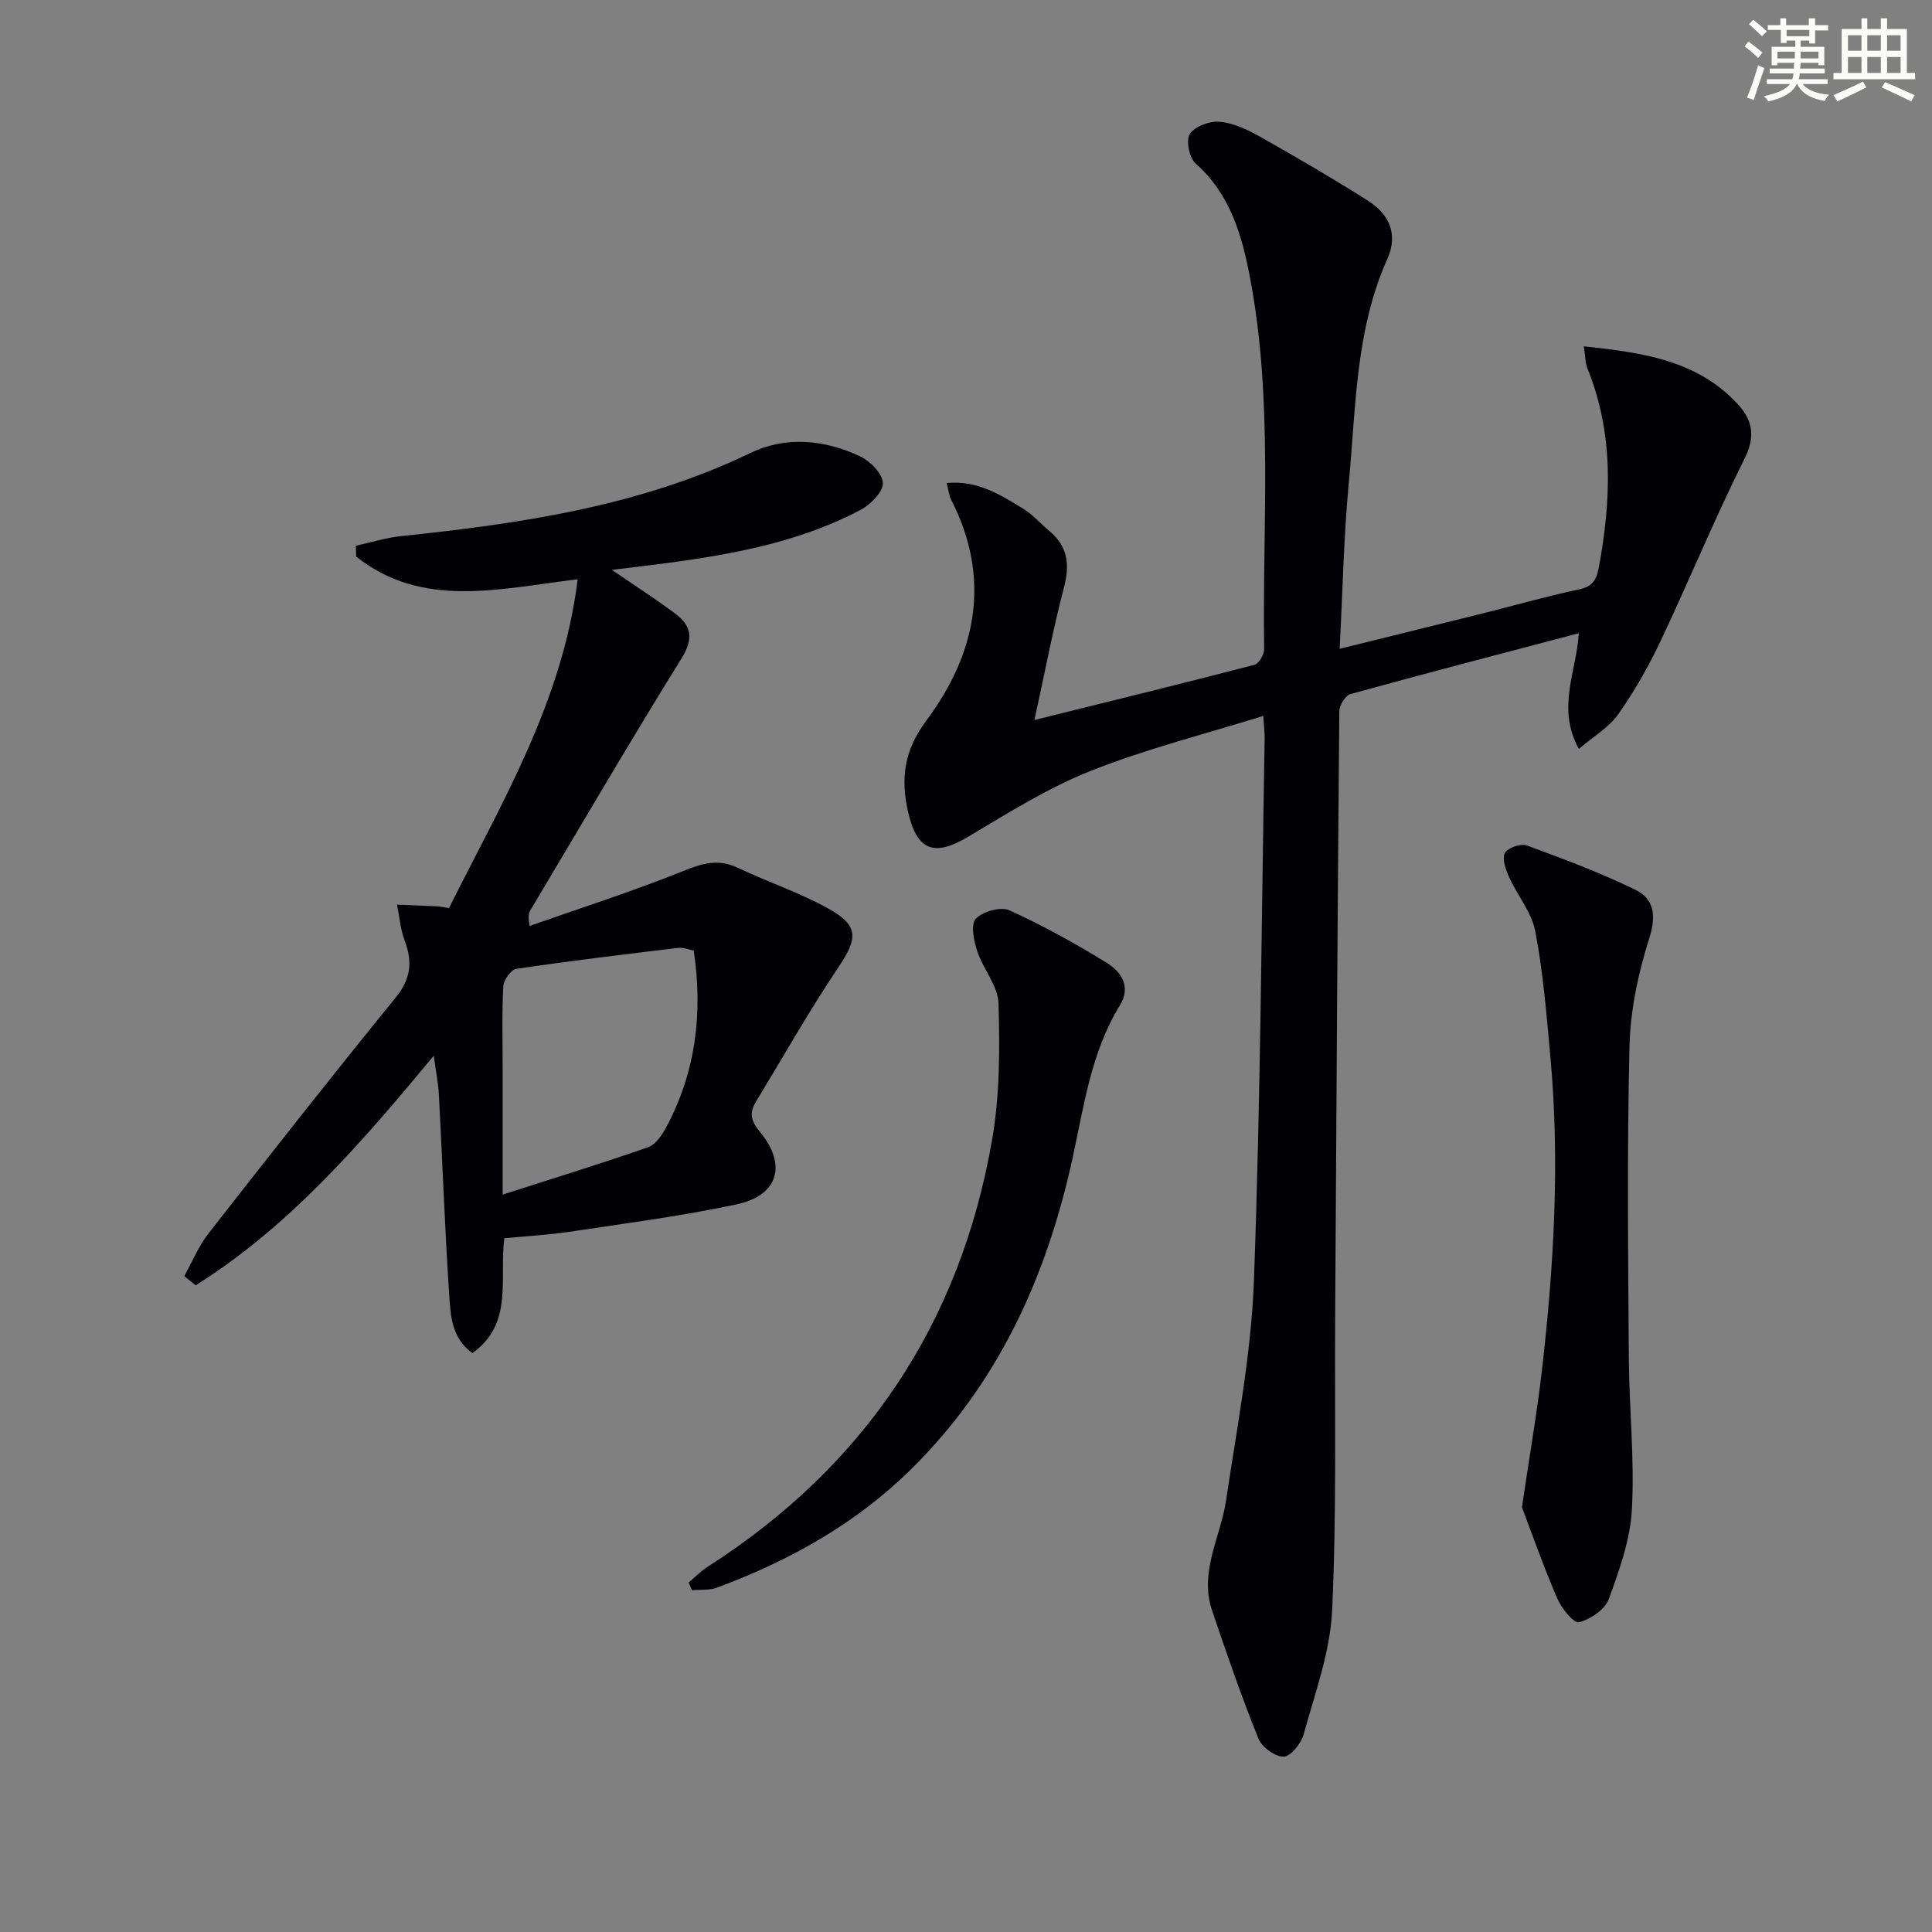 <svg enable-background="new 0 0 400 400" viewBox="0 0 400 400" xmlns="http://www.w3.org/2000/svg"><rect x="0" y="0" width="400" height="400" fill="#808080" stroke="none"/><g fill="#010103"><path d="m277.36 134.33c10.59-2.62 20.39-5.03 30.17-7.47 6.44-1.61 12.84-3.45 19.33-4.82 2.81-.59 3.66-1.88 4.16-4.58 2.59-13.96 3.1-27.74-2.37-41.22-.46-1.13-.41-2.46-.73-4.54 12.16 1.32 23.41 2.84 31.84 11.95 3 3.24 3.78 6.58 1.47 11.22-6.22 12.46-11.52 25.38-17.48 37.97-2.48 5.23-5.39 10.33-8.72 15.05-1.9 2.7-5.05 4.52-8.14 7.17-4.69-8.5-.48-15.98-.02-23.96-16.04 4.23-31.69 8.3-47.27 12.6-1.05.29-2.3 2.32-2.31 3.55-.37 41.8-.61 83.59-.86 125.39-.12 20.29.32 40.6-.63 60.84-.41 8.6-3.57 17.11-5.88 25.56-.52 1.9-2.67 4.6-4.15 4.65-1.75.06-4.52-1.97-5.23-3.74-3.51-8.72-6.6-17.62-9.6-26.54-2.69-8 1.78-15.2 2.91-22.79 2.24-15.1 5.2-30.23 5.76-45.43 1.38-37.42 1.57-74.89 2.22-112.34.02-1.15-.13-2.3-.28-4.63-12.2 3.81-24.26 6.83-35.72 11.38-8.88 3.53-17.14 8.73-25.4 13.65-6.97 4.15-10.57 2.93-12.4-5.06-1.58-6.89-.93-12.71 3.76-19 10.38-13.92 13.52-29.41 5.1-45.81-.42-.82-.49-1.81-.89-3.38 6.46-.59 11.2 2.49 15.91 5.37 1.96 1.2 3.51 3.05 5.31 4.53 3.79 3.15 4.33 6.86 3.09 11.6-2.3 8.77-3.98 17.7-6.14 27.57 16.07-3.99 30.83-7.6 45.53-11.42.93-.24 2.05-2.15 2.03-3.26-.4-25.59 1.91-51.31-2.89-76.71-1.67-8.83-4.07-17.43-11.31-23.84-1.31-1.16-2.03-4.85-1.18-6.12 1.07-1.58 4.15-2.71 6.21-2.51 2.87.28 5.77 1.65 8.35 3.11 7.52 4.24 15 8.6 22.29 13.22 4.67 2.96 6.23 7.18 4.03 12.08-6.64 14.83-6.48 30.77-7.98 46.4-1.05 11.06-1.25 22.18-1.89 34.31z"/><path d="m104.41 256.37c-1.08 8.4 1.98 17.63-6.6 23.78-4.4-3.19-4.52-7.88-4.81-12.14-.91-13.76-1.4-27.56-2.13-41.33-.13-2.41-.62-4.79-1.06-8.11-15.1 18.22-29.94 35.38-49.3 47.54-.79-.64-1.58-1.27-2.36-1.91 1.67-2.99 2.99-6.25 5.08-8.91 12.79-16.37 25.64-32.71 38.75-48.83 3.14-3.87 3.44-7.4 1.79-11.76-.88-2.34-1.07-4.93-1.57-7.41 2.82.12 5.64.23 8.46.37.49.02.98.15 2.29.36 10.8-21.64 23.54-42.68 26.65-68.09-16.46 2-32.2 6.14-45.86-4.7-.02-.75-.04-1.49-.06-2.24 3.11-.68 6.2-1.66 9.35-1.99 24.85-2.61 49.42-6.18 72.32-17.21 7.4-3.56 15.31-2.76 22.66.66 2.11.98 4.7 3.58 4.78 5.53.07 1.83-2.52 4.47-4.57 5.56-11.43 6.06-23.92 8.71-36.61 10.55-4.75.69-9.52 1.22-14.93 1.9 4.75 3.25 9 5.98 13.04 8.99 3.39 2.52 3.97 5.17 1.4 9.31-10.7 17.23-20.92 34.75-31.31 52.17-.33.55-.52 1.19-.16 3.25 10.63-3.74 21.39-7.18 31.84-11.39 3.95-1.59 7.22-2.56 11.22-.67 6.28 2.98 12.97 5.18 19 8.58 6.19 3.5 5.83 6.13 1.88 12.02-6.08 9.06-11.46 18.58-17.12 27.92-1.36 2.24-1.01 3.92.81 6.1 5.71 6.84 3.91 13.22-4.73 15.07-11.48 2.46-23.18 3.95-34.8 5.71-4.28.63-8.6.86-13.34 1.32zm39.22-59.56c-.98-.19-2.14-.69-3.21-.56-11.19 1.34-22.38 2.69-33.52 4.34-1.1.16-2.63 2.32-2.7 3.62-.3 5.64-.13 11.3-.13 16.96v26.16c10.71-3.44 20.49-6.44 30.13-9.82 1.59-.56 2.94-2.61 3.82-4.28 6.04-11.38 7.53-23.52 5.61-36.42z"/><path d="m315.1 312.05c1.62-10.94 3.13-19.61 4.14-28.34 2.47-21.5 3.73-43.06 1.77-64.69-.8-8.74-1.5-17.54-3.13-26.15-.76-3.99-3.75-7.52-5.48-11.37-.68-1.52-1.45-3.74-.82-4.9.59-1.08 3.29-2 4.54-1.55 7.57 2.77 15.16 5.62 22.41 9.14 4 1.94 4.42 5.4 2.91 10.14-2.27 7.16-3.89 14.82-4.07 22.31-.52 21.47-.28 42.97-.14 64.45.07 10.47 1.2 20.96.64 31.38-.34 6.3-2.59 12.61-4.8 18.62-.79 2.16-3.79 4.18-6.16 4.78-1.06.27-3.62-2.88-4.49-4.92-2.92-6.77-5.37-13.76-7.32-18.9z"/><path d="m142.59 327.63c1.31-1.09 2.52-2.35 3.94-3.26 32.59-20.88 52.32-50.44 58.89-88.49 1.59-9.19 1.58-18.76 1.31-28.12-.1-3.65-3.2-7.14-4.42-10.87-.7-2.13-1.37-5.53-.28-6.67 1.45-1.52 5.15-2.56 6.96-1.75 6.91 3.13 13.59 6.85 20.07 10.82 3.05 1.86 5.19 4.96 2.8 8.85-5.97 9.73-7.43 20.8-9.8 31.65-5.34 24.48-15.35 46.62-33.5 64.47-11.47 11.28-25.18 18.9-40.14 24.45-1.57.58-3.44.37-5.17.53-.22-.55-.44-1.08-.66-1.61z"/></g><path d="m361.2 9.6.8-1c.9.7 1.9 1.4 2.9 2.3l-.9 1.1c-1-1-2-1.8-2.8-2.4zm.5 10.6c.9-2.1 1.6-4.3 2.3-6.7.4.2.8.4 1.3.6-.7 2.1-1.5 4.3-2.2 6.6zm.4-15.2.9-.9c1 .8 2 1.6 2.8 2.4l-1 1c-.9-.9-1.8-1.7-2.7-2.5zm12.5-1.2h1.2v1.4h2.7v1.1h-2.7v2.7h-1.2v-.6h-1.8v1.3h4.9v3.8h-1.2v-.5h-3.7c0 .4-.1.9-.1 1.2h5.1v1h-5.2c0 .5-.1.9-.2 1.2h6v1h-5.2c1.1 1.3 2.9 2 5.5 2.2-.4.4-.7.8-.9 1.3-2.9-.5-4.8-1.6-5.7-3.5h-.1c-.8 1.7-2.7 2.9-5.9 3.6-.2-.4-.6-.8-.9-1.1 2.8-.6 4.6-1.4 5.4-2.5h-4.8v-1h5.3c.1-.3.2-.7.2-1.2h-4.9v-1h5c0-.4 0-.8.1-1.2h-3.5v.5h-1.2v-3.8h4.9v-1.3h-1.8v.5h-1.2v-2.7h-2.7v-1h2.6v-1.4h1.2v1.4h4.7v-1.4zm-6.6 8.3h3.6c0-.4 0-.9 0-1.4h-3.6zm1.9-4.6h4.7v-1.3h-4.7zm6.6 3.2h-3.7v1.4h3.7z" fill="#fbfcfa"/><path d="m385.3 3.8h1.3v2.2h2.8v-2.2h1.3v2.2h4.1v9.1h1.7v1.3h-16.9v-1.3h1.7v-9.1h4.1v-2.2zm.4 13.1.7 1.2c-1.8.9-3.8 1.9-6 2.9-.2-.4-.5-.8-.8-1.3 2.3-1 4.3-1.9 6.1-2.8zm-3.1-6.4h2.8v-3.2h-2.8zm0 4.6h2.8v-3.3h-2.8zm4-4.6h2.8v-3.2h-2.8zm0 4.6h2.8v-3.3h-2.8zm3.7 1.9c2.1.9 4.1 1.8 6.1 2.7l-.7 1.3c-2.2-1.1-4.2-2-6.1-2.9zm3.2-9.7h-2.8v3.2h2.8zm-2.8 7.8h2.8v-3.3h-2.8z" fill="#fbfcfa"/></svg>